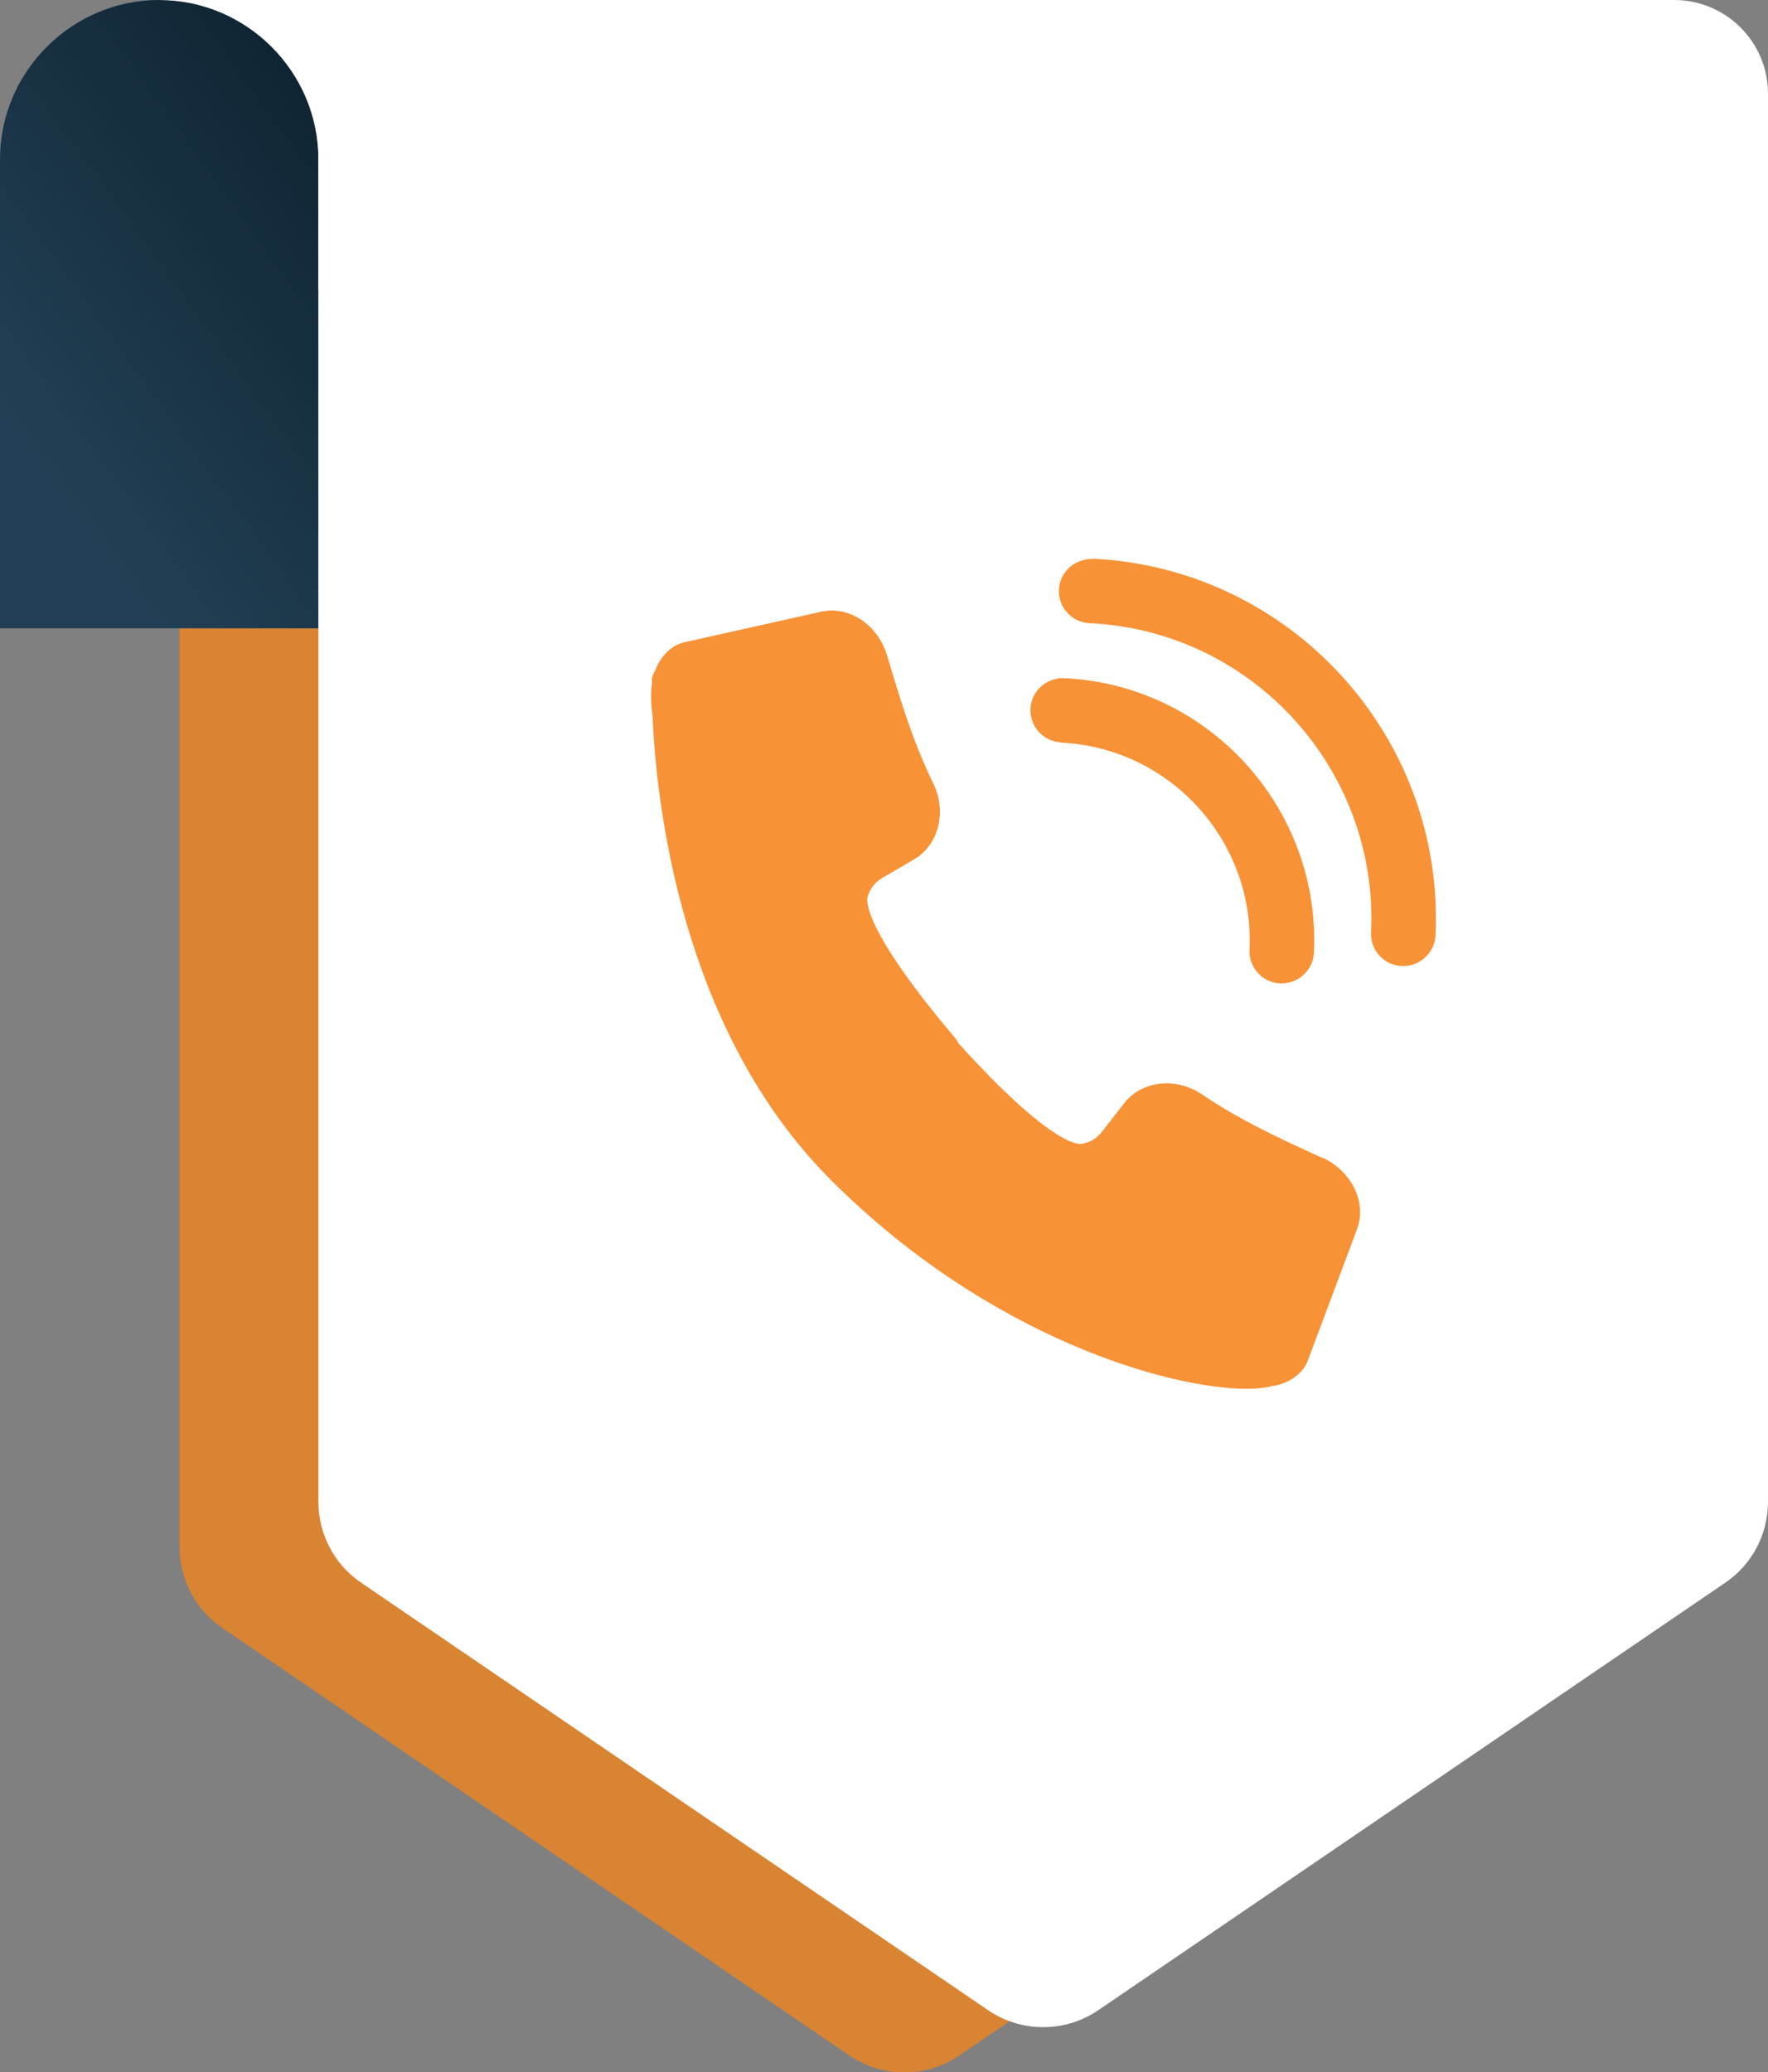 <?xml version="1.0" encoding="UTF-8"?> <svg xmlns="http://www.w3.org/2000/svg" xmlns:xlink="http://www.w3.org/1999/xlink" id="transport" viewBox="0 0 65.3 76.51"><rect x="0" y="0" width="65.3" height="76.51" fill="#808080" stroke="none"/><defs><linearGradient id="Dégradé_sans_nom_15" x1="16.94" y1="5.05" x2=".98" y2="16.57" gradientUnits="userSpaceOnUse"><stop offset="0" stop-color="#0b1f2c"></stop><stop offset="1" stop-color="#224055"></stop></linearGradient></defs><path d="M6.63,23.2v33.92c0,1.2.59,2.32,1.58,2.99l23.15,15.78c1.23.84,2.85.84,4.08,0l23.15-15.78c.99-.67,1.58-1.79,1.58-2.99V23.2H6.63Z" style="fill:#d98433; stroke-width:0px;"></path><path d="M11.76,23.2V5.88C11.76,2.65,9.11,0,5.88,0S0,2.65,0,5.88v17.32h11.76Z" style="fill:url(#Dégradé_sans_nom_15); stroke-width:0px;"></path><path d="M61.83,0H15.22C13.31,0,11.76,1.55,11.76,3.46v51.99c0,1.2.59,2.32,1.58,2.99l23.15,15.78c1.23.84,2.85.84,4.08,0l23.15-15.78c.99-.67,1.58-1.79,1.58-2.99V3.46C65.3,1.55,63.75,0,61.83,0Z" style="fill:#fff; stroke-width:0px;"></path><path d="M5.88,0C9.11,0,11.76,2.65,11.76,5.88v4.82h8.71V0H5.88Z" style="fill:#fff; stroke-width:0px;"></path><path d="M39.18,27.42c4.03.19,7.16,3.62,6.97,7.65-.03.66.48,1.21,1.13,1.24.02,0,.04,0,.06,0,.63,0,1.16-.5,1.19-1.13.25-5.34-3.89-9.89-9.23-10.14-.66-.02-1.21.48-1.24,1.13-.03.66.48,1.21,1.13,1.24Z" style="fill:#f89237; stroke-width:0px;"></path><path d="M40.35,20.64c-.66-.01-1.21.48-1.24,1.13-.03.66.48,1.21,1.13,1.24,6.02.28,10.68,5.41,10.4,11.42-.03.66.48,1.21,1.13,1.24.02,0,.04,0,.06,0,.63,0,1.16-.5,1.19-1.13.34-7.32-5.33-13.56-12.66-13.91Z" style="fill:#f89237; stroke-width:0px;"></path><path d="M48.85,42.76l-.09-.04c-1.59-.73-2.96-1.36-4.38-2.32-.94-.63-2.19-.5-2.84.31l-.85,1.09c-.19.25-.48.41-.79.44-.11,0-1.14,0-4.51-3.73-.02-.06-.06-.12-.1-.17-3.42-4.03-3.28-5.09-3.25-5.2.07-.3.27-.56.54-.72l1.2-.7c.89-.53,1.19-1.75.7-2.77-.75-1.54-1.19-2.99-1.69-4.66l-.03-.1c-.34-1.12-1.39-1.82-2.4-1.61,0,0-.23.05-5.06,1.13-.38.08-.71.33-.95.73-.06.1-.11.21-.15.32-.07.1-.12.22-.12.34,0,.02,0,.08,0,.15-.06.4-.03.8.02,1.17.14,3.23,1.04,11.6,6.59,17.15,5.85,5.85,12.53,7.71,15.36,7.71.39,0,.7-.04.93-.1.16-.02.32-.06.48-.13.42-.18.72-.47.85-.83,1.73-4.62,1.82-4.85,1.82-4.87.35-.96-.21-2.1-1.27-2.6Z" style="fill:#f89237; stroke-width:0px;"></path></svg> 